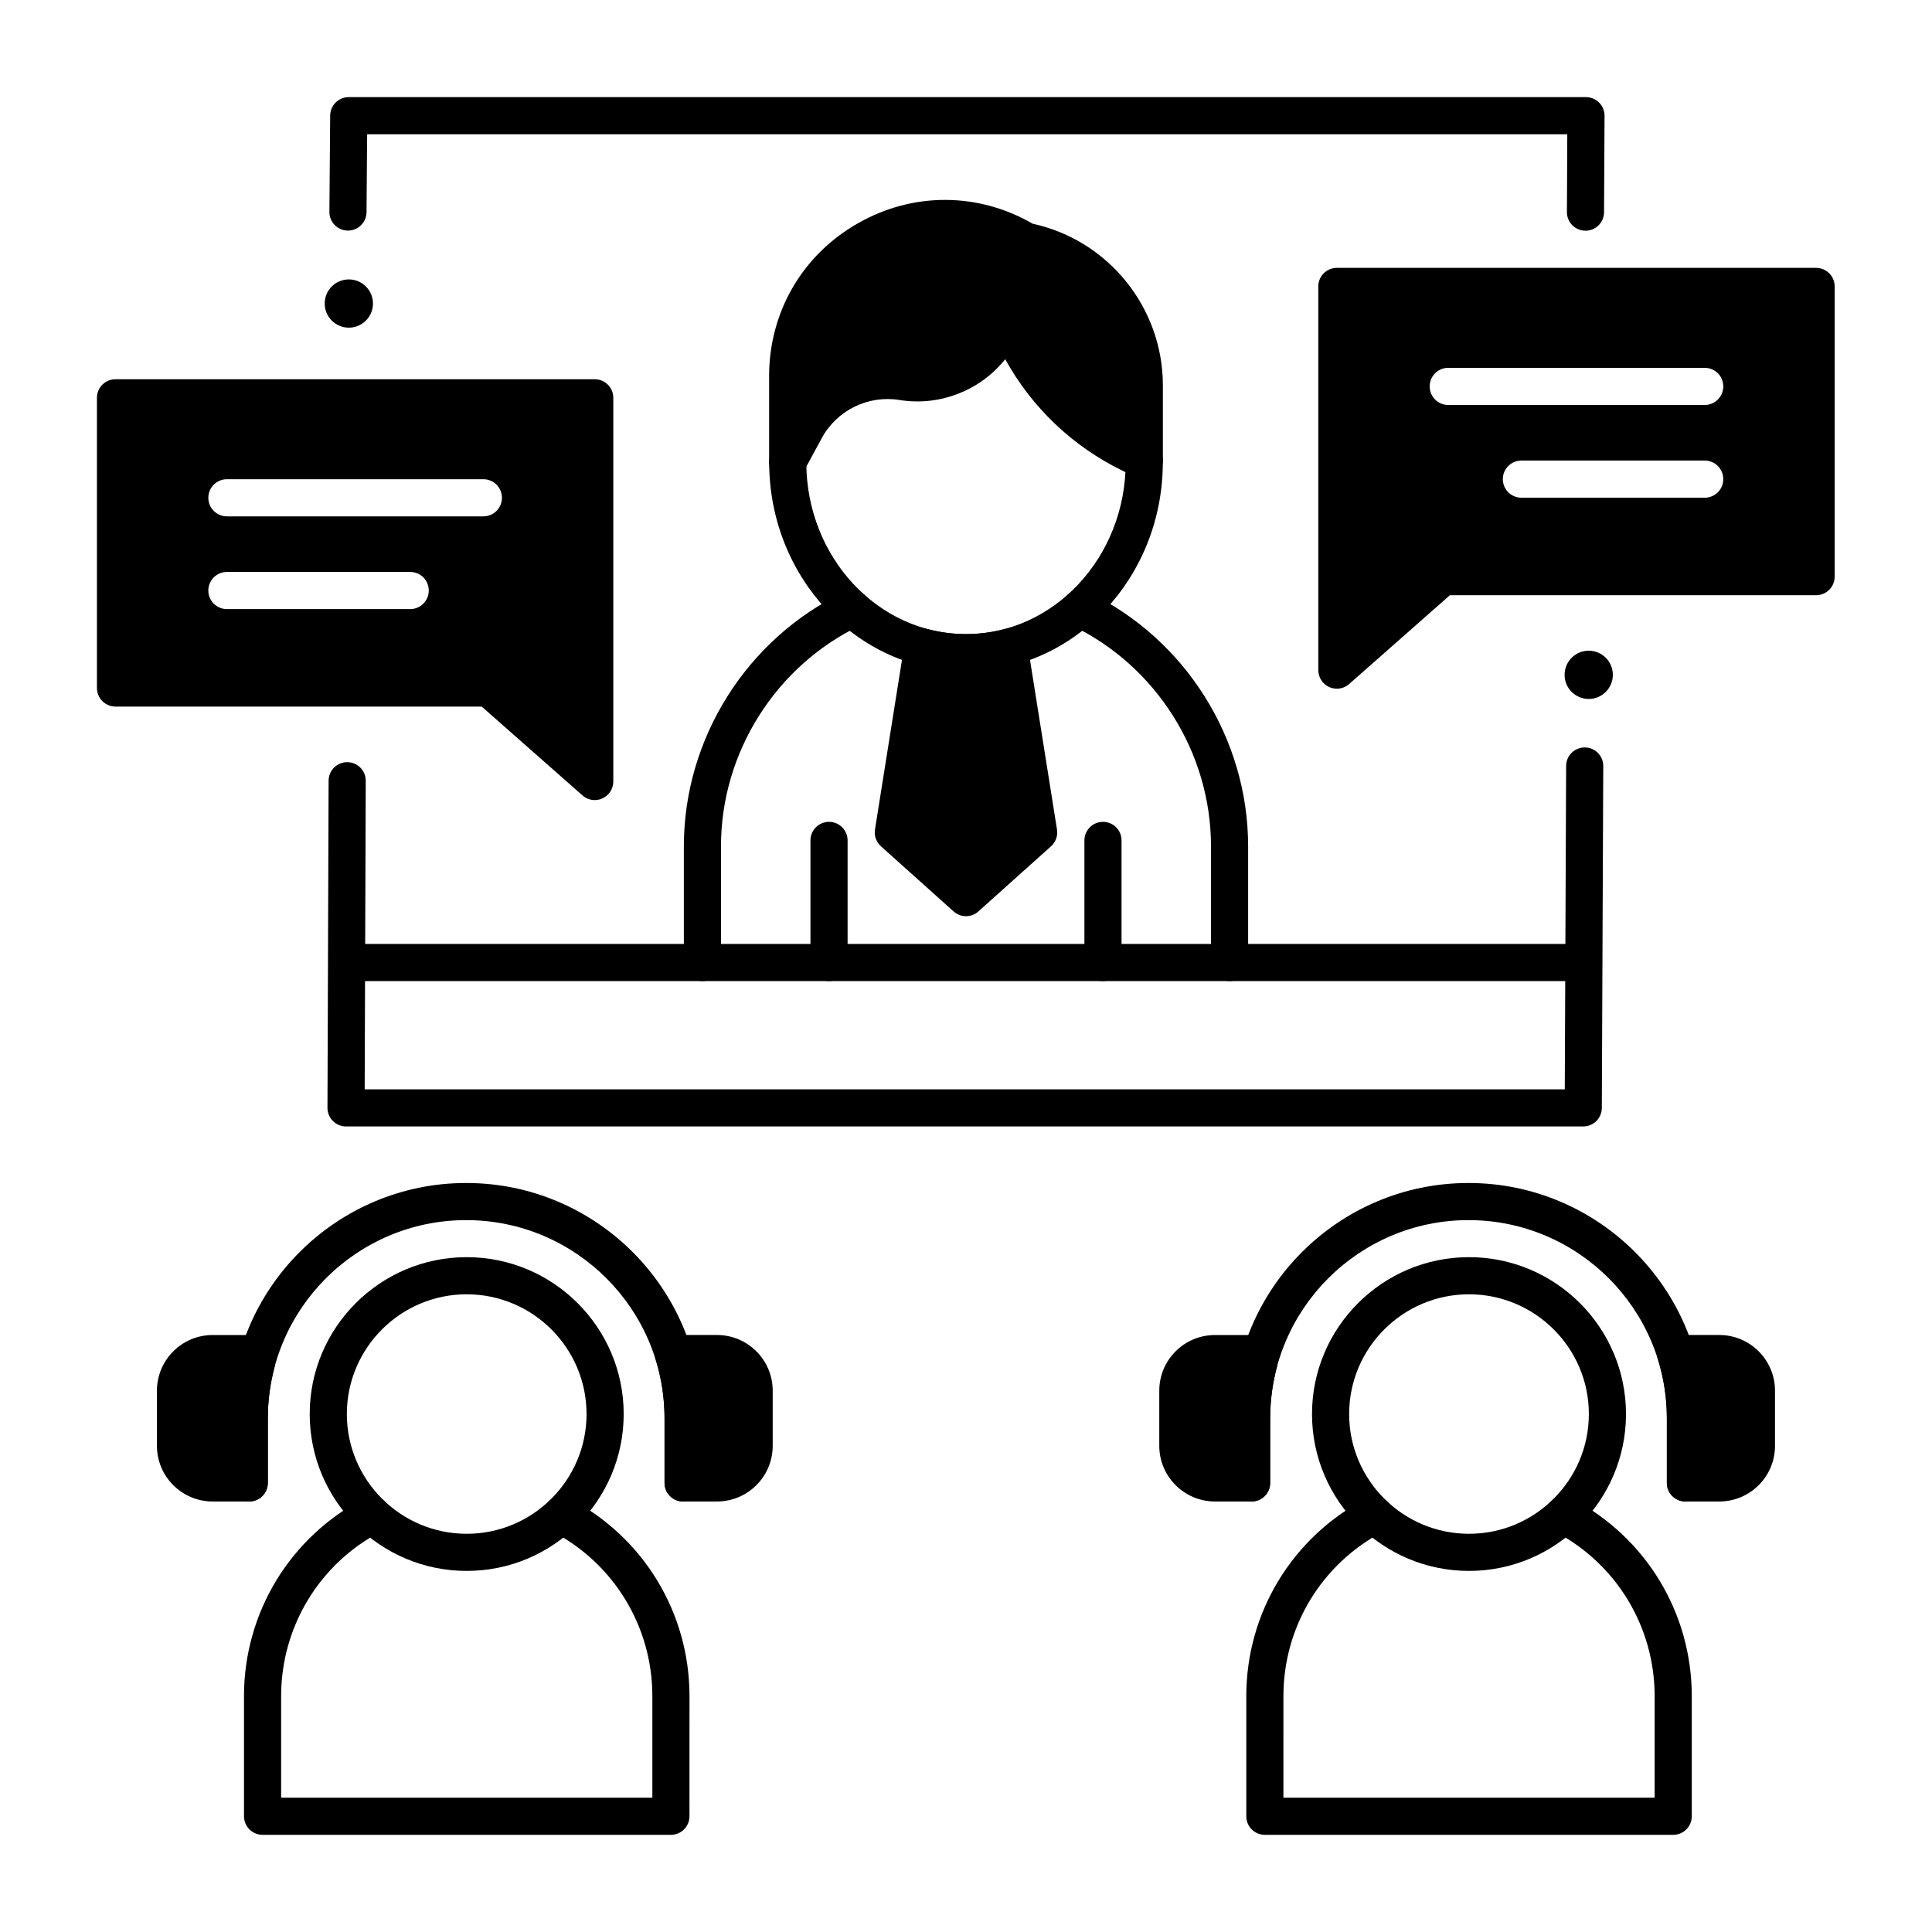 <?xml version="1.0" encoding="UTF-8"?>
<!-- Uploaded to: ICON Repo, www.iconrepo.com, Generator: ICON Repo Mixer Tools -->
<svg fill="#000000" width="800px" height="800px" version="1.1" viewBox="144 144 512 512" xmlns="http://www.w3.org/2000/svg">
 <g>
  <path d="m357.43 257.81-4.688 8.664 0.004-22.789c0-32.43 35.363-52.449 63.141-35.742 18.227 3.594 31.371 19.586 31.371 38.176v19.961l-3.586-1.742c-14.543-7.066-25.984-19.219-32.148-34.156l-5.336 6.391c-5.609 6.719-14.352 9.98-22.996 8.578-10.406-1.691-20.746 3.387-25.762 12.66z"/>
  <path d="m352.74 271.39c-0.402 0-0.805-0.051-1.207-0.152-2.184-0.555-3.711-2.516-3.711-4.769v-22.785c0-17.035 8.848-32.207 23.668-40.59 14.559-8.23 31.762-8.145 46.188 0.195 20.039 4.359 34.496 22.234 34.496 42.828v19.961c0 1.695-0.871 3.269-2.309 4.172-1.438 0.898-3.234 0.996-4.762 0.254l-3.586-1.742c-13.254-6.441-24.086-16.781-31.121-29.562l-0.438 0.523c-6.691 8.016-17.25 11.953-27.559 10.281-8.336-1.355-16.633 2.723-20.648 10.145l-4.688 8.664c-0.871 1.613-2.551 2.578-4.324 2.578zm58.777-46.133c0.246 0 0.496 0.02 0.746 0.059 1.703 0.262 3.144 1.395 3.801 2.988 5.211 12.621 14.457 23.07 26.266 29.777l0.004-11.965c0-16.195-11.523-30.219-27.402-33.352-0.559-0.109-1.094-0.316-1.586-0.609-11.5-6.914-25.336-7.098-37.012-0.496-11.691 6.613-18.672 18.582-18.672 32.023v5.488c6.648-7.008 16.469-10.484 26.316-8.883 6.894 1.121 13.957-1.516 18.43-6.875l5.336-6.391c0.938-1.125 2.328-1.766 3.773-1.766z"/>
  <path d="m400 321.89c-28.762 0-52.16-24.844-52.16-55.379 0-0.047 0-0.117 0.004-0.176 0.051-2.672 2.234-4.824 4.918-4.824 2.719 0 4.922 2.203 4.922 4.922 0 0.039 0 0.09-0.004 0.137 0.031 25.082 19.004 45.48 42.32 45.48 23.336 0 42.32-20.43 42.32-45.539l-0.012-0.418c-0.02-2.719 2.172-4.934 4.887-4.953h0.031c2.703 0 4.902 2.18 4.922 4.887 0.008 0.211 0.012 0.344 0.012 0.48-0.004 30.539-23.402 55.383-52.16 55.383z"/>
  <path d="m400 316.98c-3.945 0-7.777-0.523-11.441-1.5l-7.82 49.137 19.262 17.27 19.262-17.27-7.82-49.137c-3.664 0.973-7.496 1.5-11.441 1.5z"/>
  <path d="m400 386.8c-1.176 0-2.352-0.418-3.285-1.258l-19.262-17.27c-1.242-1.113-1.836-2.785-1.574-4.438l7.82-49.137c0.219-1.375 1.008-2.594 2.176-3.352 1.168-0.758 2.602-0.988 3.945-0.629 6.66 1.77 13.695 1.77 20.355 0 1.344-0.359 2.777-0.129 3.945 0.629 1.168 0.758 1.957 1.977 2.176 3.352l7.82 49.137c0.262 1.648-0.332 3.32-1.574 4.438l-19.262 17.27c-0.934 0.84-2.109 1.258-3.281 1.258zm-13.984-24.062 13.984 12.535 13.98-12.535-6.59-41.402c-4.898 0.742-9.887 0.742-14.785 0z"/>
  <path d="m469.85 404c-2.719 0-4.922-2.203-4.922-4.922v-30.797c0-24.809-14.473-47.777-36.871-58.52-2.449-1.176-3.484-4.113-2.309-6.562 1.176-2.449 4.113-3.484 6.562-2.309 25.793 12.367 42.457 38.82 42.457 67.391v30.797c0.004 2.719-2.199 4.922-4.918 4.922z"/>
  <path d="m330.15 404c-2.719 0-4.922-2.203-4.922-4.922v-30.797c0-28.57 16.668-55.023 42.457-67.391 2.449-1.176 5.391-0.141 6.562 2.309 1.176 2.449 0.141 5.391-2.309 6.562-22.398 10.742-36.871 33.711-36.871 58.52v30.797c0.004 2.719-2.199 4.922-4.918 4.922z"/>
  <path d="m363.7 404c-2.719 0-4.922-2.203-4.922-4.922v-32.359c0-2.719 2.203-4.922 4.922-4.922s4.922 2.203 4.922 4.922v32.359c0 2.719-2.203 4.922-4.922 4.922z"/>
  <path d="m436.3 404c-2.719 0-4.922-2.203-4.922-4.922v-32.359c0-2.719 2.203-4.922 4.922-4.922s4.922 2.203 4.922 4.922v32.359c0 2.719-2.203 4.922-4.922 4.922z"/>
  <path d="m563.66 404h-327.6c-2.719 0-4.922-2.203-4.922-4.922s2.203-4.922 4.922-4.922l327.6 0.004c2.719 0 4.922 2.203 4.922 4.922 0 2.715-2.203 4.918-4.922 4.918z"/>
  <path d="m498.28 326.51c-0.684 0-1.375-0.145-2.023-0.438-1.762-0.797-2.894-2.551-2.894-4.484v-101.68c0-2.719 2.203-4.922 4.922-4.922h127c2.719 0 4.922 2.203 4.922 4.922v76.91c0 2.719-2.203 4.922-4.922 4.922h-97.051l-26.703 23.543c-0.918 0.809-2.078 1.23-3.254 1.23zm4.922-101.68v85.867l19.922-17.566c0.898-0.793 2.055-1.23 3.254-1.23h93.988v-67.07l-117.16-0.004z"/>
  <path d="m498.28 219.9v101.68l28.098-24.773h98.91v-76.91zm97.488 55.996h-48.582c-2.719 0-4.918-2.203-4.918-4.922s2.203-4.922 4.918-4.922h48.582c2.719 0 4.918 2.203 4.918 4.922 0.004 2.719-2.199 4.922-4.918 4.922zm0-24.574h-67.973c-2.719 0-4.918-2.203-4.918-4.922s2.203-4.922 4.918-4.922h67.973c2.719 0 4.918 2.203 4.918 4.922 0.004 2.719-2.199 4.922-4.918 4.922z"/>
  <path d="m301.62 356.03c-1.176 0-2.34-0.422-3.254-1.23l-26.703-23.543h-97.051c-2.719 0-4.922-2.203-4.922-4.922v-76.91c0-2.719 2.203-4.922 4.922-4.922h127c2.719 0 4.922 2.203 4.922 4.922v101.68c0 1.934-1.133 3.688-2.894 4.484-0.648 0.293-1.34 0.438-2.023 0.438zm-122.09-34.617h93.988c1.199 0 2.356 0.438 3.254 1.23l19.922 17.566v-85.867l-117.16 0.004z"/>
  <path d="m174.61 249.42v76.91h98.91l28.098 24.773-0.004-101.68zm24.598 51.074c0-2.719 2.203-4.922 4.918-4.922h48.582c2.719 0 4.918 2.203 4.918 4.922s-2.203 4.922-4.918 4.922h-48.582c-2.715 0-4.918-2.203-4.918-4.922zm0-24.574c0-2.719 2.203-4.922 4.918-4.922h67.973c2.719 0 4.918 2.203 4.918 4.922s-2.203 4.922-4.918 4.922h-67.973c-2.715 0-4.918-2.203-4.918-4.922z"/>
  <path d="m564.17 205.14h-0.023c-2.719-0.012-4.91-2.227-4.894-4.945l0.094-20.613h-318.05l-0.164 20.648c-0.023 2.703-2.219 4.879-4.918 4.879h-0.039c-2.719-0.023-4.902-2.242-4.879-4.961l0.203-25.527c0.023-2.703 2.219-4.879 4.922-4.879h327.88c1.309 0 2.562 0.523 3.488 1.449 0.922 0.926 1.438 2.184 1.434 3.496l-0.133 25.559c-0.012 2.707-2.215 4.894-4.918 4.894z"/>
  <path d="m563.58 442.52h-327.88c-1.309 0-2.562-0.52-3.484-1.449-0.922-0.926-1.441-2.184-1.434-3.488l0.301-86.699c0.012-2.711 2.211-4.902 4.922-4.902h0.02c2.719 0.012 4.914 2.219 4.902 4.938l-0.285 81.762h318.04l0.359-85.707c0.012-2.711 2.211-4.898 4.922-4.898h0.02c2.719 0.012 4.91 2.223 4.898 4.941l-0.379 90.605c-0.016 2.711-2.215 4.898-4.926 4.898z"/>
  <path d="m590.66 541.91c-2.719 0-4.922-2.203-4.922-4.922v-17.125c0-28.957-23.582-52.52-52.566-52.52s-52.566 23.559-52.566 52.52v17.125c0 2.719-2.203 4.922-4.922 4.922s-4.922-2.203-4.922-4.922v-17.125c0-34.383 27.996-62.359 62.406-62.359 34.41 0 62.406 27.973 62.406 62.359v17.125c0.008 2.723-2.195 4.922-4.914 4.922z"/>
  <path d="m477.65 504.95v-2.242h-11.676c-5.434 0-9.84 4.402-9.84 9.832v14.617c0 5.43 4.406 9.832 9.84 9.832h9.711v-17.125c0-5.164 0.691-10.156 1.965-14.914z"/>
  <path d="m475.69 541.91h-9.711c-8.137 0-14.758-6.617-14.758-14.75v-14.617c0-8.133 6.621-14.75 14.758-14.75h11.676c2.719 0 4.922 2.203 4.922 4.922v2.242c0 0.43-0.059 0.859-0.168 1.273-1.195 4.449-1.801 9.035-1.801 13.633v17.125c0 2.723-2.203 4.922-4.918 4.922zm-9.711-34.273c-2.711 0-4.918 2.203-4.918 4.91v14.617c0 2.707 2.207 4.91 4.918 4.91h4.789v-12.203c0-4.106 0.406-8.203 1.211-12.23z"/>
  <path d="m599.64 502.71h-11.598c1.695 5.418 2.609 11.176 2.609 17.152v17.125h8.988c5.434 0 9.84-4.402 9.84-9.832v-14.617c-0.004-5.426-4.406-9.828-9.84-9.828z"/>
  <path d="m599.64 541.91h-8.988c-2.719 0-4.922-2.203-4.922-4.922v-17.125c0-5.348-0.801-10.625-2.383-15.684-0.469-1.492-0.195-3.121 0.73-4.383s2.398-2.008 3.965-2.008h11.594c8.137 0 14.758 6.617 14.758 14.75v14.617c0.004 8.141-6.617 14.754-14.754 14.754zm-4.066-9.84h4.066c2.711 0 4.918-2.203 4.918-4.91v-14.617c0-2.707-2.207-4.91-4.918-4.91h-5.269c0.801 4.012 1.203 8.105 1.203 12.23z"/>
  <path d="m533.3 560.31c-22.941 0-41.605-18.648-41.605-41.574s18.664-41.574 41.605-41.574c22.941 0 41.605 18.648 41.605 41.574s-18.664 41.574-41.605 41.574zm0-73.309c-17.516 0-31.762 14.234-31.762 31.734s14.25 31.734 31.762 31.734c17.516 0 31.762-14.234 31.762-31.734 0.004-17.496-14.246-31.734-31.762-31.734z"/>
  <path d="m587.41 630.25h-108.21c-2.719 0-4.922-2.203-4.922-4.922v-31.832c0-22.051 12.156-42.105 31.719-52.34 2.41-1.258 5.379-0.328 6.641 2.078 1.258 2.406 0.328 5.379-2.078 6.641-16.309 8.527-26.438 25.242-26.438 43.617l-0.004 26.918h98.379v-26.914c0-18.375-10.129-35.09-26.438-43.617-2.406-1.258-3.34-4.231-2.078-6.641 1.258-2.406 4.231-3.34 6.641-2.078 19.566 10.23 31.719 30.285 31.719 52.34l-0.004 31.832c0 2.715-2.203 4.918-4.922 4.918z"/>
  <path d="m325.03 541.91c-2.719 0-4.922-2.203-4.922-4.922v-17.125c0-28.957-23.582-52.52-52.566-52.52s-52.566 23.559-52.566 52.52v17.125c0 2.719-2.203 4.922-4.922 4.922s-4.922-2.203-4.922-4.922v-17.125c0-34.383 27.996-62.359 62.406-62.359 34.41 0 62.406 27.973 62.406 62.359v17.125c0.008 2.723-2.195 4.922-4.914 4.922z"/>
  <path d="m212.03 504.95v-2.242h-11.68c-5.434 0-9.84 4.402-9.84 9.832v14.617c0 5.43 4.406 9.832 9.84 9.832h9.711v-17.125c0-5.164 0.691-10.156 1.969-14.914z"/>
  <path d="m210.06 541.91h-9.711c-8.137 0-14.758-6.617-14.758-14.75v-14.617c0-8.133 6.621-14.75 14.758-14.75h11.676c2.719 0 4.922 2.203 4.922 4.922v2.242c0 0.43-0.059 0.859-0.168 1.273-1.195 4.449-1.801 9.039-1.801 13.633v17.125c0 2.723-2.203 4.922-4.918 4.922zm-9.711-34.273c-2.711 0-4.918 2.203-4.918 4.91v14.617c0 2.707 2.207 4.91 4.918 4.91h4.789v-12.203c0-4.106 0.406-8.203 1.211-12.23z"/>
  <path d="m334.02 502.71h-11.598c1.695 5.418 2.609 11.176 2.609 17.152v17.125h8.988c5.434 0 9.84-4.402 9.84-9.832v-14.617c0-5.426-4.406-9.828-9.84-9.828z"/>
  <path d="m334.02 541.91h-8.988c-2.719 0-4.922-2.203-4.922-4.922v-17.125c0-5.348-0.801-10.625-2.383-15.684-0.469-1.492-0.195-3.121 0.73-4.383s2.398-2.008 3.965-2.008h11.594c8.137 0 14.758 6.617 14.758 14.75v14.617c0.004 8.141-6.617 14.754-14.754 14.754zm-4.066-9.84h4.066c2.711 0 4.918-2.203 4.918-4.91v-14.617c0-2.707-2.207-4.91-4.918-4.91h-5.269c0.801 4.012 1.203 8.105 1.203 12.23z"/>
  <path d="m267.68 560.31c-22.941 0-41.605-18.648-41.605-41.574s18.664-41.574 41.605-41.574c22.941 0 41.605 18.648 41.605 41.574-0.004 22.926-18.668 41.574-41.605 41.574zm0-73.309c-17.516 0-31.762 14.234-31.762 31.734s14.25 31.734 31.762 31.734c17.516 0 31.762-14.234 31.762-31.734 0-17.496-14.25-31.734-31.762-31.734z"/>
  <path d="m321.79 630.25h-108.21c-2.719 0-4.922-2.203-4.922-4.922v-31.832c0-22.051 12.156-42.105 31.719-52.34 2.41-1.258 5.379-0.328 6.641 2.078 1.258 2.406 0.328 5.379-2.078 6.641-16.309 8.527-26.438 25.242-26.438 43.617v26.918h98.379v-26.914c0-18.375-10.129-35.09-26.438-43.617-2.406-1.258-3.34-4.231-2.078-6.641 1.258-2.406 4.231-3.34 6.641-2.078 19.566 10.23 31.719 30.285 31.719 52.34l-0.008 31.832c0 2.715-2.203 4.918-4.922 4.918z"/>
  <path d="m571.42 322.84c0 3.531-2.863 6.394-6.394 6.394s-6.394-2.863-6.394-6.394c0-3.535 2.863-6.398 6.394-6.398s6.394 2.863 6.394 6.398"/>
  <path d="m242.84 224.44c0 3.531-2.863 6.394-6.394 6.394-3.535 0-6.398-2.863-6.398-6.394s2.863-6.394 6.398-6.394c3.531 0 6.394 2.863 6.394 6.394"/>
 </g>
</svg>